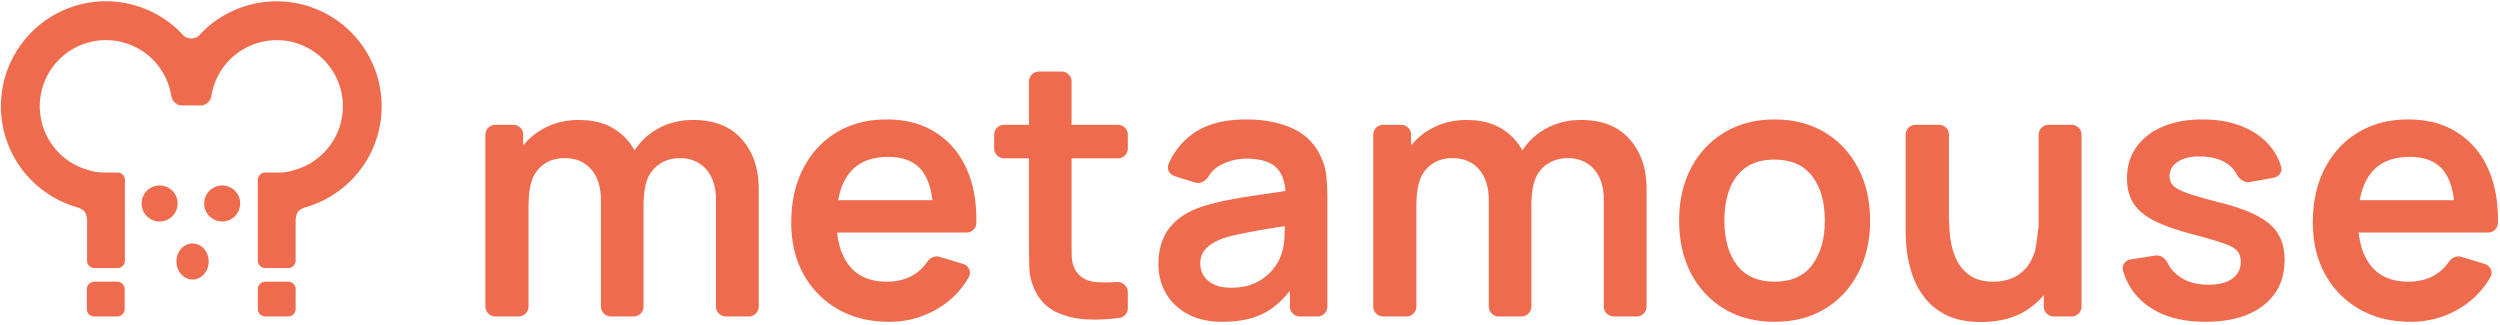 <svg xmlns="http://www.w3.org/2000/svg" width="500" height="65" fill="none"><path d="M225.566 61.634c0 .963-.685 1.795-1.639 1.93-1.968.278-3.906.39-5.816.334-2.414-.047-4.58-.485-6.497-1.313-1.917-.852-3.372-2.19-4.366-4.012-.876-1.657-1.337-3.349-1.385-5.076a217.39 217.39 0 01-.071-5.858V31.664h-4.958a2 2 0 01-2-2v-2.71a2 2 0 012-2h4.958v-8.65a2 2 0 012-2h4.52a2 2 0 012 2v8.65h9.254a2 2 0 012 2v2.71a2 2 0 01-2 2h-9.254v15.478c0 1.538.012 2.887.036 4.047.047 1.16.296 2.106.745 2.84.852 1.42 2.213 2.213 4.083 2.379 1.246.11 2.609.105 4.087-.016 1.217-.1 2.303.83 2.303 2.05v3.192z" fill="#EE6C4D"/><path fill-rule="evenodd" clip-rule="evenodd" d="M167.59 61.84c2.935 1.68 6.343 2.52 10.224 2.52 3.692 0 7.065-.959 10.118-2.876a16.878 16.878 0 005.829-6.061c.589-1.034-.007-2.298-1.146-2.642l-4.658-1.41c-.952-.288-1.951.184-2.513 1.004a8.897 8.897 0 01-2.695 2.577c-1.515.923-3.326 1.385-5.432 1.385-3.266 0-5.751-1.065-7.455-3.195-1.338-1.673-2.151-3.886-2.438-6.639h25.889c1.048 0 1.926-.81 1.95-1.859.086-3.817-.452-7.185-1.616-10.104-1.349-3.385-3.42-6-6.212-7.846-2.77-1.87-6.142-2.804-10.118-2.804-3.763 0-7.076.852-9.94 2.556-2.864 1.704-5.1 4.106-6.71 7.206-1.609 3.077-2.414 6.71-2.414 10.899 0 3.881.817 7.313 2.45 10.295 1.657 2.982 3.952 5.313 6.887 6.993zm18.9-21.798c-.309-2.496-.977-4.425-2.002-5.786-1.444-1.917-3.716-2.876-6.816-2.876-3.503 0-6.106 1.089-7.81 3.266-1.095 1.384-1.838 3.182-2.229 5.396h18.857z" fill="#EE6C4D"/><path d="M143.193 61.295a2 2 0 002 2h4.555a2 2 0 002-2V37.84c0-4.142-1.136-7.479-3.408-10.01-2.248-2.557-5.491-3.835-9.727-3.835-2.556 0-4.875.568-6.958 1.704a12.94 12.94 0 00-4.748 4.403 11.008 11.008 0 00-3.985-4.26c-1.917-1.232-4.307-1.847-7.171-1.847-2.603 0-4.958.58-7.064 1.74a13.179 13.179 0 00-4.047 3.374v-2.155a2 2 0 00-2-2h-3.562a2 2 0 00-2 2v34.34a2 2 0 002 2h4.627a2 2 0 002-2V40.982c.066-2.3.216-3.921 1.024-5.78.26-.48.569-.926.928-1.337 1.325-1.49 3.077-2.236 5.254-2.236 2.248 0 4.023.745 5.325 2.236 1.302 1.491 1.953 3.574 1.953 6.248v21.182a2 2 0 002 2h4.52a2 2 0 002-2V40.847c.065-2.15.217-3.71.94-5.455l.018-.036c.639-1.23 1.503-2.154 2.592-2.769 1.088-.639 2.319-.958 3.692-.958 2.224 0 3.987.745 5.289 2.236 1.302 1.468 1.953 3.515 1.953 6.142v21.288z" fill="#EE6C4D"/><path fill-rule="evenodd" clip-rule="evenodd" d="M237.502 62.798c1.917 1.041 4.26 1.562 7.029 1.562 3.456 0 6.331-.64 8.627-1.917 1.784-1.002 3.394-2.438 4.828-4.308v3.16a2 2 0 002 2h3.49a2 2 0 002-2V39.758c0-1.657-.071-3.183-.213-4.58-.142-1.42-.556-2.804-1.242-4.153-1.255-2.532-3.183-4.354-5.787-5.467-2.579-1.112-5.573-1.668-8.981-1.668-4.521 0-8.118.982-10.792 2.946-2.128 1.577-3.706 3.565-4.736 5.965-.43 1 .171 2.106 1.211 2.432l4.051 1.27c1.046.329 2.13-.271 2.705-1.205a6.224 6.224 0 012.555-2.356c1.61-.804 3.278-1.207 5.006-1.207 2.863 0 4.899.627 6.106 1.882 1.005 1.044 1.583 2.572 1.735 4.584-1.552.232-3.065.455-4.54.67-2.414.331-4.662.698-6.745 1.1-2.059.403-3.857.852-5.396 1.35-2.035.686-3.692 1.573-4.97 2.662-1.278 1.065-2.224 2.343-2.84 3.834-.615 1.467-.923 3.124-.923 4.97 0 2.106.485 4.035 1.456 5.786.994 1.752 2.449 3.16 4.366 4.225zm13.703-6.284c-1.372.686-3.029 1.03-4.97 1.03-1.349 0-2.485-.213-3.408-.64-.899-.425-1.585-.993-2.059-1.703-.473-.734-.71-1.574-.71-2.52 0-.83.178-1.551.533-2.166.378-.616.911-1.16 1.597-1.633.687-.474 1.527-.888 2.521-1.243a30.277 30.277 0 013.514-.887c1.326-.284 2.911-.58 4.757-.888 1.181-.197 2.513-.413 3.994-.648a91.453 91.453 0 01-.089 2.246c-.047 1.396-.296 2.638-.745 3.727-.284.876-.84 1.81-1.669 2.805-.804.994-1.893 1.834-3.266 2.52z" fill="#EE6C4D"/><path d="M322.762 63.295a2 2 0 01-2-2V40.007c0-2.627-.651-4.674-1.953-6.142-1.301-1.49-3.064-2.236-5.289-2.236-1.373 0-2.603.32-3.692.958-1.089.615-1.953 1.538-2.592 2.77l-.02.038c-.703 1.692-.868 3.208-.938 5.256v20.644a2 2 0 01-2 2h-4.52a2 2 0 01-2-2V40.113c0-2.674-.651-4.757-1.953-6.248-1.301-1.49-3.076-2.236-5.325-2.236-2.177 0-3.928.745-5.254 2.236a7.406 7.406 0 00-.936 1.351h.002c-.782 1.8-.948 3.375-1.018 5.556v20.523a2 2 0 01-2 2h-4.627a2 2 0 01-2-2v-34.34a2 2 0 012-2h3.562a2 2 0 012 2v2.155a13.18 13.18 0 014.047-3.374c2.106-1.16 4.461-1.74 7.064-1.74 2.864 0 5.254.616 7.171 1.846a11 11 0 013.985 4.26 12.94 12.94 0 014.748-4.402c2.083-1.136 4.402-1.704 6.958-1.704 4.237 0 7.479 1.278 9.727 3.834 2.272 2.533 3.408 5.87 3.408 10.011v23.454a2 2 0 01-2 2h-4.555z" fill="#EE6C4D"/><path fill-rule="evenodd" clip-rule="evenodd" d="M344.84 61.768c2.864 1.728 6.212 2.592 10.046 2.592 3.834 0 7.183-.852 10.047-2.556 2.864-1.728 5.088-4.107 6.674-7.136 1.609-3.053 2.414-6.567 2.414-10.543 0-3.953-.793-7.444-2.379-10.473-1.585-3.053-3.81-5.443-6.674-7.17-2.863-1.729-6.224-2.592-10.082-2.592-3.763 0-7.076.852-9.94 2.556-2.863 1.704-5.1 4.07-6.709 7.1-1.609 3.029-2.414 6.555-2.414 10.579 0 3.952.781 7.455 2.343 10.508 1.585 3.029 3.81 5.407 6.674 7.135zm17.643-8.84c-1.656 2.273-4.189 3.409-7.597 3.409-3.289 0-5.786-1.1-7.49-3.302-1.68-2.224-2.521-5.195-2.521-8.91 0-2.414.355-4.532 1.065-6.355.71-1.846 1.799-3.278 3.266-4.295 1.491-1.042 3.385-1.562 5.68-1.562 3.361 0 5.882 1.112 7.562 3.337 1.68 2.2 2.52 5.159 2.52 8.875 0 3.597-.828 6.532-2.485 8.804z" fill="#EE6C4D"/><path d="M396.22 64.395c-2.84 0-5.183-.473-7.029-1.42s-3.313-2.154-4.402-3.62a15.762 15.762 0 01-2.414-4.687c-.521-1.657-.864-3.218-1.03-4.686-.142-1.49-.213-2.698-.213-3.62V26.954a2 2 0 012-2h4.662a2 2 0 012 2v16.46c0 1.183.083 2.52.249 4.011a14.943 14.943 0 001.136 4.26 8.442 8.442 0 002.698 3.337c1.207.876 2.828 1.314 4.863 1.314 1.089 0 2.166-.178 3.231-.533 1.065-.355 2.024-.958 2.875-1.81.876-.876 1.574-2.071 2.095-3.586.23-.67.532-3.175.7-4.569l.081-.659V26.955a2 2 0 012-2h4.591a2 2 0 012 2v34.34a2 2 0 01-2 2h-3.562a2 2 0 01-2-2v-2.258a15.23 15.23 0 01-3.443 3.015c-2.461 1.562-5.491 2.343-9.088 2.343zm33.333-3.23c2.958 2.13 6.804 3.195 11.537 3.195 4.947 0 8.816-1.1 11.609-3.302 2.816-2.2 4.224-5.23 4.224-9.088 0-1.988-.414-3.68-1.242-5.076-.805-1.397-2.13-2.592-3.976-3.586-1.822-1.017-4.26-1.917-7.313-2.698-2.982-.757-5.231-1.396-6.745-1.917-1.491-.52-2.485-1.041-2.982-1.562a2.628 2.628 0 01-.746-1.881c0-1.302.616-2.308 1.846-3.018 1.231-.733 2.852-1.041 4.864-.923 2.106.118 3.786.651 5.041 1.598a5.48 5.48 0 011.626 1.874c.529 1.012 1.551 1.827 2.674 1.626l4.766-.852c1.061-.19 1.8-1.195 1.488-2.228a11.566 11.566 0 00-2.212-4.112c-1.42-1.704-3.289-3.018-5.609-3.94-2.295-.924-4.934-1.385-7.916-1.385-3.053 0-5.704.485-7.952 1.455-2.249.947-4 2.308-5.254 4.083-1.255 1.775-1.882 3.857-1.882 6.248 0 1.917.414 3.55 1.243 4.899.828 1.349 2.189 2.52 4.082 3.514 1.894.97 4.45 1.882 7.668 2.734 2.888.757 5.029 1.384 6.426 1.881 1.396.497 2.295 1.018 2.698 1.562.426.52.639 1.219.639 2.095 0 1.42-.568 2.544-1.704 3.372-1.113.805-2.698 1.207-4.757 1.207-2.343 0-4.284-.544-5.822-1.633a7.274 7.274 0 01-2.363-2.738c-.463-.934-1.413-1.612-2.444-1.453l-4.91.758c-1.1.17-1.865 1.212-1.549 2.28.864 2.921 2.513 5.258 4.947 7.01z" fill="#EE6C4D"/><path fill-rule="evenodd" clip-rule="evenodd" d="M482.129 64.36c-3.881 0-7.289-.84-10.224-2.52-2.934-1.681-5.23-4.012-6.887-6.994-1.633-2.982-2.449-6.414-2.449-10.295 0-4.19.805-7.822 2.414-10.899 1.609-3.1 3.846-5.502 6.709-7.206 2.864-1.704 6.177-2.556 9.94-2.556 3.976 0 7.349.934 10.118 2.804 2.793 1.846 4.863 4.461 6.212 7.846 1.164 2.919 1.703 6.287 1.616 10.104-.024 1.049-.901 1.86-1.95 1.86h-25.889c.287 2.752 1.1 4.965 2.438 6.638 1.704 2.13 4.189 3.195 7.455 3.195 2.107 0 3.917-.462 5.432-1.385a8.885 8.885 0 002.695-2.577c.563-.82 1.562-1.291 2.514-1.004l4.657 1.41c1.139.344 1.736 1.608 1.147 2.642a16.89 16.89 0 01-5.83 6.061c-3.053 1.917-6.426 2.876-10.118 2.876zm6.674-30.104c1.026 1.361 1.693 3.29 2.002 5.786h-18.857c.392-2.214 1.135-4.012 2.229-5.396 1.704-2.177 4.308-3.266 7.81-3.266 3.101 0 5.373.959 6.816 2.876z" fill="#EE6C4D"/><path d="M17.416 43.869v8.25a1.5 1.5 0 001.5 1.5h4.565a1.5 1.5 0 001.5-1.5V36.002a1.5 1.5 0 00-1.5-1.5h-2.837c-.135-.005-1.085-.04-1.698-.15-.658-.119-1.65-.452-1.65-.452l.003.002a13.23 13.23 0 1116.946-14.778c.178 1.09 1.067 1.982 2.172 1.97l1.85-.02 1.85.02c1.104.012 1.994-.88 2.172-1.97a13.231 13.231 0 0125.757-1.573 13.23 13.23 0 01-8.822 16.354l-.02.006.001-.002s-.991.334-1.648.452c-.462.083-1.115.124-1.467.141h-3.026a1.5 1.5 0 00-1.5 1.5v16.117a1.5 1.5 0 001.5 1.5h4.565a1.5 1.5 0 001.5-1.5v-8.23l.002-.021.014-.119c.013-.103.036-.248.072-.413.074-.34.197-.717.382-.99.163-.238.522-.474.916-.664.168-.08.326-.145.448-.191A20.999 20.999 0 1046.758 2.092c-2.72 1.22-5.044 2.87-7.01 5.08-.673.591-2.012.748-2.958.028a21 21 0 10-21.412 34.236l.024.008.148.053c.126.047.298.116.484.205.394.19.753.426.916.664.185.273.308.65.382.99a4.934 4.934 0 01.084.513z" fill="#EE6C4D"/><path d="M35.522 40.698a3.6 3.6 0 11-7.2 0 3.6 3.6 0 017.2 0zm6.213 11.605c0 1.988-1.444 3.6-3.225 3.6-1.78 0-3.225-1.612-3.225-3.6s1.444-3.6 3.225-3.6c1.781 0 3.225 1.612 3.225 3.6zm2.703-8.005a3.6 3.6 0 100-7.2 3.6 3.6 0 000 7.2zm-27.071 13.54a1.5 1.5 0 011.5-1.5h4.565a1.5 1.5 0 011.5 1.5v3.959a1.5 1.5 0 01-1.5 1.5h-4.565a1.5 1.5 0 01-1.5-1.5v-3.96zm35.698-1.5a1.5 1.5 0 00-1.5 1.5v3.959a1.5 1.5 0 001.5 1.5h4.564a1.5 1.5 0 001.5-1.5v-3.96a1.5 1.5 0 00-1.5-1.5h-4.564z" fill="#EE6C4D"/></svg>